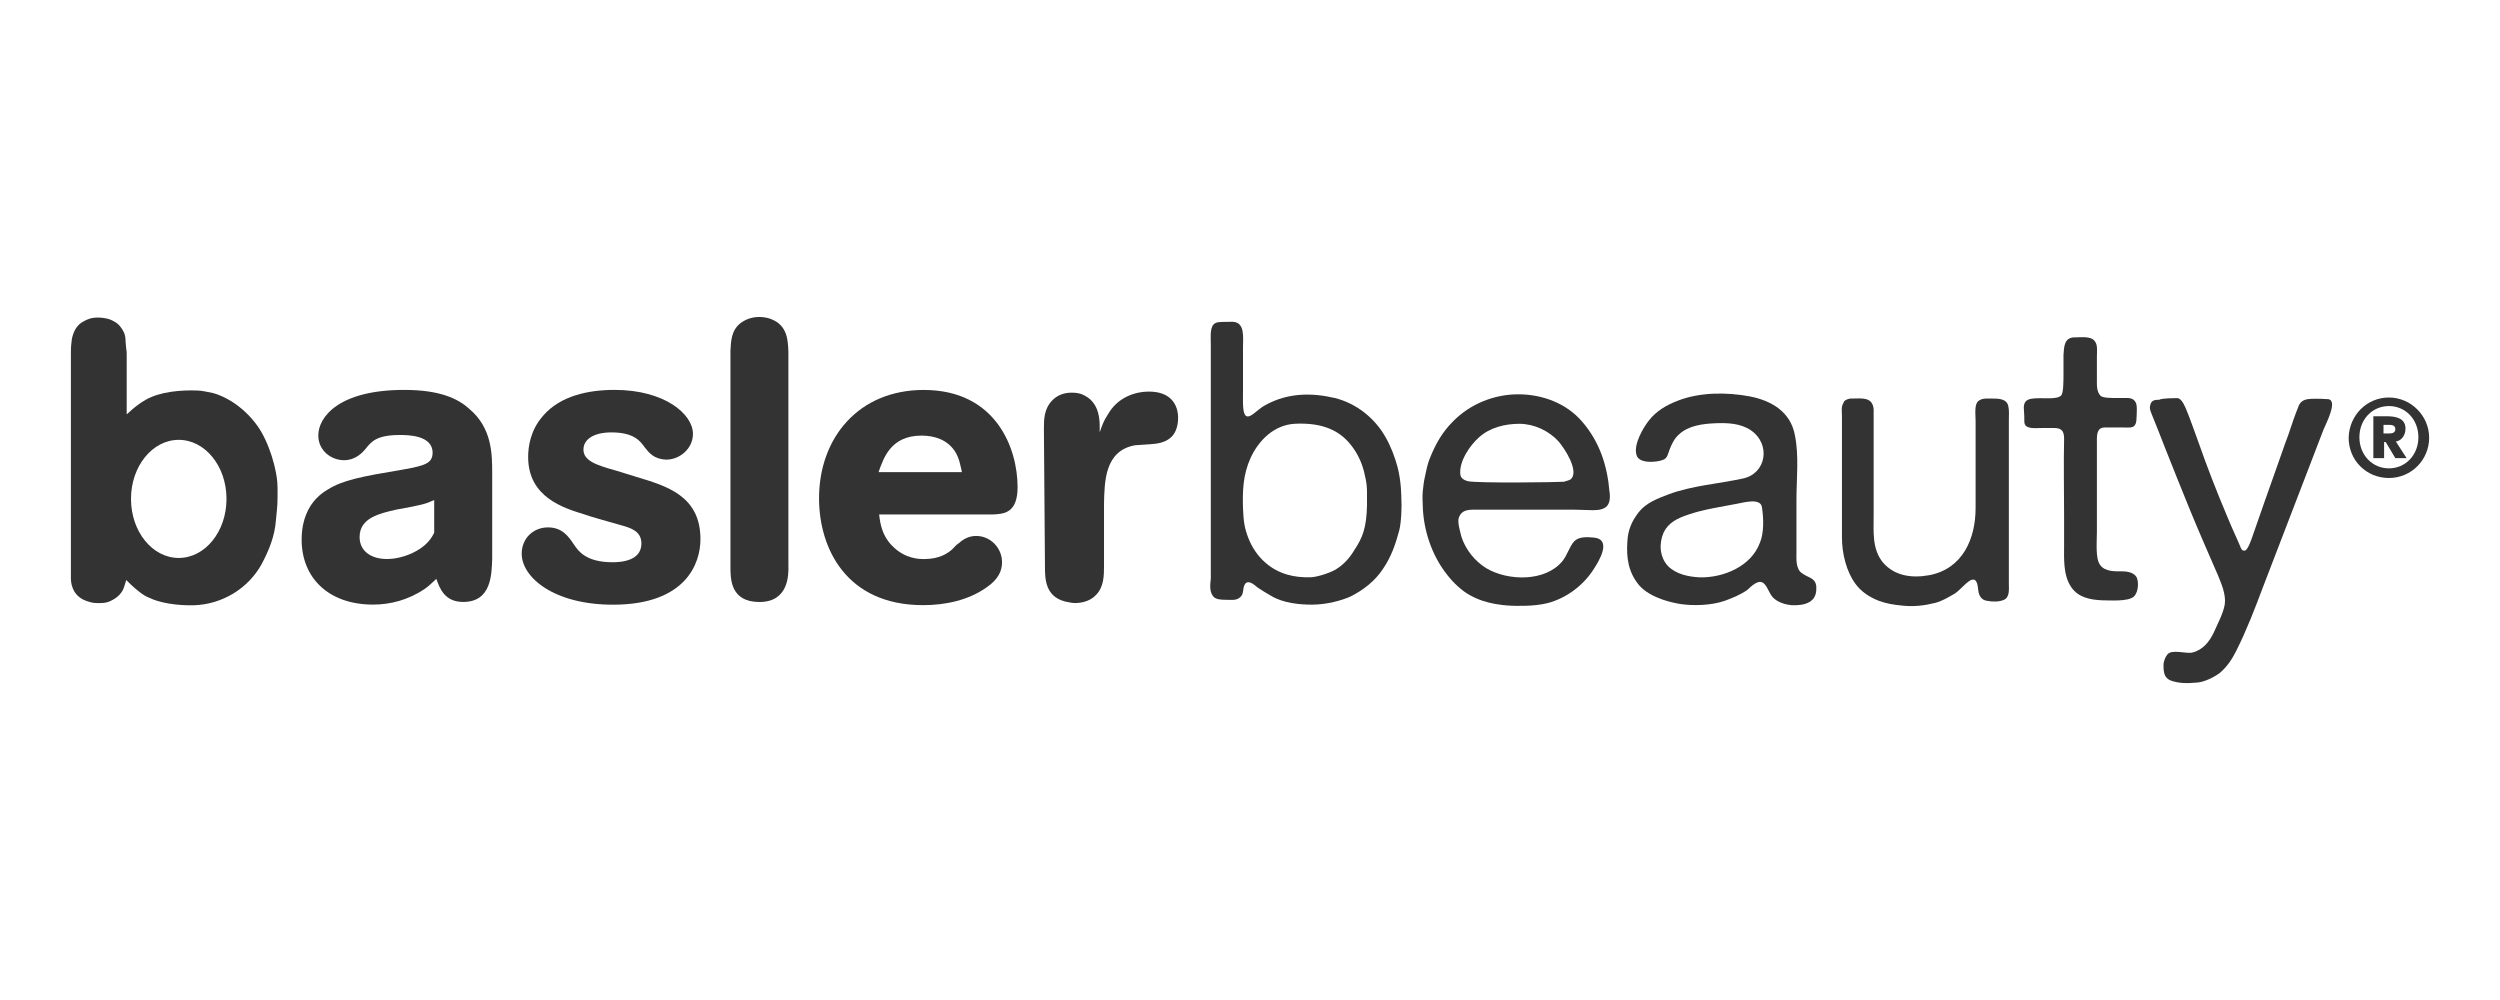 <?xml version="1.0" encoding="UTF-8"?>
<svg id="Layer_1" data-name="Layer 1" xmlns="http://www.w3.org/2000/svg" viewBox="0 0 500 200">
  <defs>
    <style>
      .cls-1 {
        fill: #333;
      }
    </style>
  </defs>
  <path class="cls-1" d="M55.5,97.42c0-3.33-1.72-9.12-4.08-12.34-1.4-1.93-3.11-3.54-5.15-4.83-1.07-.64-2.36-1.29-3.54-1.61-1.07-.21-2.36-.54-3.33-.54-3.22-.11-7.3.21-10.2,1.82-2.47,1.4-3.86,3.11-3.86,2.9v-11.91c0-.32,0-.75-.11-1.29,0-.43-.11-.86-.11-1.29,0-.64-.11-1.4-.32-1.82-.43-.86-.97-1.72-2.04-2.25-.86-.54-2.15-.75-3.11-.75-1.4,0-2.15.32-2.9.75-1.29.64-1.93,1.82-2.25,3.01-.11.32-.21,1.07-.21,1.29-.11.75-.11,1.61-.11,2.36v44.76c0,.43,0,3.43,3.11,4.51.97.32,1.29.43,2.47.43.64,0,1.61,0,2.58-.54,1.29-.64,2.15-1.61,2.47-2.68.21-.54.43-1.4.43-1.4.32.32,1.5,1.5,2.36,2.15,1.18.97,1.72,1.18,2.25,1.4,1.93.97,5.47,1.61,9.02,1.5,5.58-.21,10.73-3.33,13.42-8.16,1.5-2.79,2.68-5.69,2.9-8.91.11-1.4.32-2.47.32-4.62v-1.93M35.75,111.59c-5.26,0-9.55-5.26-9.55-11.81s4.29-11.81,9.55-11.81,9.55,5.26,9.55,11.81-4.29,11.81-9.55,11.81"/>
  <path class="cls-1" d="M86.84,100c-1.61.75-2.25.97-7.62,1.93-3.22.75-7.3,1.61-7.3,5.47,0,2.79,2.25,4.4,5.47,4.4,1.18,0,2.79-.21,4.83-1.07,3.11-1.4,4.08-3.11,4.62-4.19v-6.55ZM98.44,111.7c-.11,3.11-.11,8.69-5.8,8.69-3.76,0-4.72-2.79-5.37-4.62-.86.75-1.29,1.29-2.36,2.04-3.22,2.15-6.76,3.11-10.3,3.11-8.8,0-14.28-5.26-14.28-12.99,0-2.25.43-3.86.86-4.94,1.07-2.79,3.01-4.29,4.29-5.04,3.11-1.93,6.44-2.58,15.35-4.08,4.08-.75,5.69-1.18,5.69-3.33,0-3.54-5.04-3.54-6.55-3.54-4.62,0-5.69,1.29-6.87,2.79-.54.64-1.93,2.25-4.29,2.25-2.58,0-5.15-1.93-5.15-4.94,0-3.76,4.19-9.12,17.17-9.12,7.3,0,10.84,1.82,12.99,3.76,4.62,3.86,4.62,9.12,4.62,12.99v16.96Z"/>
  <path class="cls-1" d="M129.03,89.59c-.97-1.4-2.25-3.11-6.76-3.11-3.54,0-5.58,1.4-5.58,3.43,0,2.25,2.58,3.11,6.44,4.19,1.4.43,2.79.86,4.19,1.29,6.01,1.82,12.77,3.76,12.77,12.45,0,4.83-2.9,13.1-17.5,13.1-11.81,0-18.25-5.47-18.25-10.2,0-3.01,2.25-5.26,5.26-5.26,2.79,0,4.08,1.72,5.26,3.54.75,1.07,2.25,3.43,7.62,3.43,3.76,0,5.8-1.29,5.8-3.76s-2.15-3.11-4.08-3.65c-1.07-.32-6.23-1.72-7.3-2.15-4.19-1.29-11.27-3.43-11.27-11.49,0-2.04.43-5.37,3.01-8.27,3.43-3.97,9.02-5.15,14.28-5.15,9.98,0,15.67,4.83,15.67,8.8,0,2.9-2.58,5.15-5.37,5.15-2.47-.11-3.43-1.4-4.19-2.36"/>
  <path class="cls-1" d="M157.69,113.42c0,1.61,0,6.98-5.8,6.98s-5.8-4.62-5.8-6.98v-43.26c.11-1.82.11-3.97,1.93-5.47.97-.75,2.25-1.29,3.76-1.29.43,0,1.4,0,2.47.43,3.33,1.29,3.33,4.4,3.43,6.55v43.04Z"/>
  <path class="cls-1" d="M192.36,94.31c-.32-1.4-.54-2.79-1.4-4.08-1.5-2.25-3.97-3.11-6.66-3.11-6.23,0-7.62,4.62-8.59,7.3h16.64v-.11ZM175.83,102.9c.21,1.93.64,4.29,2.58,6.23,2.58,2.68,5.47,2.68,6.44,2.68,3.11,0,4.72-1.18,5.58-1.93.43-.43.86-.97,1.4-1.29,1.18-1.07,2.36-1.4,3.43-1.4,2.79,0,5.15,2.36,5.15,5.26,0,1.72-.75,3.43-3.11,5.04-3.65,2.58-8.27,3.54-12.67,3.54-15.46,0-20.82-11.49-20.82-21.36,0-12.13,7.94-21.68,20.93-21.68,14.49,0,18.78,11.7,18.78,19.43,0,5.26-2.79,5.37-4.94,5.47h-22.76Z"/>
  <path class="cls-1" d="M208.78,85.83c0-1.93,0-4.08,1.72-5.8.75-.75,1.93-1.5,3.86-1.5,1.07,0,1.93.21,2.47.54,3.11,1.5,3.11,5.04,3.11,6.44v.97c.43-1.29.86-2.47,1.61-3.54,1.72-3.11,4.94-4.62,8.27-4.62,4.29,0,5.8,2.58,5.8,5.26,0,1.5-.43,2.9-1.29,3.76-1.18,1.18-2.79,1.4-4.19,1.5-1.07.11-2.15.11-3.11.21-6.12,1.07-6.12,7.3-6.23,11.7v12.45c0,1.82,0,4.19-1.61,5.8-.97,1.07-2.58,1.61-4.19,1.61-.43,0-1.18-.11-2.04-.32-3.97-1.07-3.97-4.62-3.97-7.08l-.21-27.37Z"/>
  <path class="cls-1" d="M279.84,106.12c-.75,2.79-1.61,5.26-3.22,7.62-1.61,2.47-3.97,4.29-6.55,5.58-1.72.75-4.62,1.61-7.73,1.61-2.47,0-5.69-.32-8.05-1.72-1.29-.75-1.82-1.07-2.79-1.72-.64-.54-1.93-1.72-2.58-.54-.43.86-.11,1.82-.86,2.47-.75.75-1.93.54-2.79.54s-2.15,0-2.68-.75c-.75-1.07-.54-2.25-.43-3.54v-46.8c0-1.18-.21-3.11.54-3.97.21-.21.43-.32.75-.43.43-.11,2.58-.11,3.11-.11,2.47.11,2.04,3.11,2.04,5.04v8.8c0,1.4-.11,3.76.32,4.62.75,1.5,2.47-.97,4.19-1.82,4.51-2.47,9.23-2.47,13.85-1.4,4.29,1.07,7.94,3.97,10.09,7.73,1.07,1.82,1.93,4.08,2.47,6.12.75,2.9.75,6.01.75,6.33.11,1.29,0,4.72-.43,6.33M273.4,101.07v-2.58c0-1.18-.11-2.15-.43-3.43-.43-2.15-1.29-4.08-2.58-5.8-2.79-3.76-6.87-4.72-11.38-4.51-4.19.21-7.3,3.33-8.91,6.87-1.5,3.33-1.61,6.55-1.5,10.09.11,2.68.32,3.97,1.07,5.9s1.93,3.65,3.43,4.94c2.58,2.25,5.69,3.01,9.02,2.9.97,0,3.33-.64,4.94-1.5,1.61-.97,2.79-2.25,3.76-3.86,1.72-2.58,2.47-4.51,2.58-9.02"/>
  <path class="cls-1" d="M321.92,98.39c.32,2.79-.75,3.65-3.33,3.65-1.29,0-2.58-.11-3.97-.11h-19.64c-1.5,0-2.68.11-3.22,1.61-.32.97.32,2.9.54,3.86.86,2.58,2.68,4.83,4.94,6.23,4.29,2.58,11.81,2.79,15.24-1.4.97-1.18,1.4-2.9,2.36-3.97.97-.97,2.58-.86,3.86-.75,3.76.32,1.18,4.62-.11,6.55-2.04,3.11-5.37,5.58-9.02,6.55-2.9.75-6.66.54-7.19.54-5.15-.21-7.62-1.72-8.27-2.04-1.82-.97-3.54-2.68-4.62-4.08-3.11-3.86-4.83-9.02-4.94-13.95,0-.97-.11-1.5,0-2.79.11-.97.21-2.04.43-2.9.32-1.5.54-2.79,1.18-4.19,1.07-2.58,2.36-4.83,4.4-6.87,3.43-3.54,8.27-5.47,13.1-5.47s9.66,1.82,12.77,5.47c3.54,4.08,5.05,8.91,5.47,14.06,0,.54-.11-.43,0,0M314.3,95.71c1.4-1.72-1.29-5.9-2.58-7.41-1.93-2.15-4.94-3.54-7.84-3.54s-5.9.75-8.05,2.68c-1.82,1.61-4.08,4.83-3.76,7.51.11.64.64,1.07,1.5,1.29,2.15.43,18.03.21,19.21.11.64-.21,1.29-.32,1.5-.64.11-.21-.32.43,0,0"/>
  <path class="cls-1" d="M363.24,117.28c.32,3.33-2.47,3.86-4.94,3.76-1.18-.11-2.58-.54-3.43-1.29-.97-.75-1.18-2.15-2.04-3.01-1.07-1.07-2.58.54-3.43,1.29-1.4.97-3.01,1.61-4.51,2.15-2.79.97-6.44.97-8.69.64-1.4-.21-6.01-1.07-8.37-3.76-2.15-2.58-2.58-5.47-2.36-8.69.11-2.36.86-4.08,2.25-5.9,1.5-1.93,3.86-2.79,6.12-3.65,4.72-1.72,9.77-2.04,14.71-3.11,4.72-.97,5.69-6.87,1.61-9.66-2.04-1.4-4.72-1.5-7.08-1.4-2.47.11-5.37.43-7.3,2.25-.86.75-1.4,1.82-1.82,2.9-.32.75-.43,1.82-1.29,2.15-1.29.54-4.94.86-5.37-.97-.64-2.04,1.29-5.37,2.47-6.87,1.5-1.93,3.54-3.11,5.8-3.97,4.4-1.72,9.77-1.72,14.38-.86,4.4.86,8.16,3.11,9.02,7.73.86,4.08.32,8.8.32,12.88v10.41c0,1.4-.21,3.54,1.18,4.4,1.4.97,2.58.86,2.79,2.58.11.86,0-.32,0,0M351.97,108.59c.86-2.04.75-4.94.43-7.08-.21-2.04-3.76-.97-5.05-.75-2.68.54-6.55,1.07-9.66,2.15-2.25.75-3.97,1.61-4.94,3.54-.97,2.15-.86,4.83.75,6.66,1.61,1.72,4.19,2.25,6.44,2.36,4.83.11,10.3-2.25,12.02-6.87.32-.75-.54,1.5,0,0"/>
  <path class="cls-1" d="M370.33,79.71c1.93,0,4.19-.43,4.4,2.15v21.25c0,3.33-.32,6.66,1.82,9.34,2.36,2.79,5.9,3.22,9.34,2.58,6.66-1.29,9.23-7.3,9.23-13.42v-17.5c0-1.18-.32-3.33.64-3.97.75-.54,1.72-.43,2.68-.43,1.18,0,2.9,0,3.22,1.5.21.86.11,1.93.11,2.79v32.74c0,1.07.21,2.68-.97,3.22-.97.43-2.25.43-3.33.21-1.18-.11-1.72-1.07-1.82-2.15-.11-.86-.21-2.68-1.61-1.93-1.07.64-1.93,1.82-3.01,2.58-1.29.75-2.68,1.61-4.08,1.93-2.15.54-4.19.75-6.33.54s-3.33-.43-4.83-.97c-1.93-.75-3.54-1.82-4.72-3.43-1.82-2.47-2.68-6.12-2.68-9.23v-24.37c0-.86-.21-1.82.32-2.58,0-.43.86-.86,1.61-.86.75.11-.11.11,0,0"/>
  <path class="cls-1" d="M414.98,67.48c1.18,0,3.22-.32,3.97.75.64.75.43,2.15.43,3.11v4.4c0,1.18-.11,2.58.75,3.43.43.43,2.15.43,3.11.43h2.15c.43,0,1.72,0,1.93,1.5.11.75,0,1.5,0,2.25,0,2.47-1.07,2.15-2.47,2.15h-3.97c-1.18,0-1.5.97-1.5,2.25v18.68c0,2.04-.32,5.26.64,6.55.97,1.4,3.01,1.29,4.51,1.29.86,0,2.25.21,2.79,1.18.43.86.43,2.9-.54,3.86-1.18,1.07-4.94.75-6.44.75-2.25-.11-4.72-.54-6.12-2.68-1.61-2.36-1.4-5.69-1.4-8.37v-5.8c0-5.15-.11-10.3,0-15.46,0-1.61-.54-2.15-2.04-2.15h-2.15c-1.72,0-3.65.32-3.76-1.18,0-.64,0-1.61-.11-2.9,0-1.4.86-1.72,1.93-1.82,1.82-.21,4.72.32,5.58-.64.43-.54.43-2.9.43-4.19v-3.86c.11-1.61.11-3.54,2.25-3.54"/>
  <path class="cls-1" d="M435.38,79.61c.75,0,1.29.97,1.72,1.93.97,2.25,1.72,4.62,2.58,6.87,1.72,4.94,3.65,9.88,5.69,14.71,1.18,2.9,2.15,4.83,2.79,6.44.21.54.54.64.86.54.54-.11,1.29-2.25,1.5-2.9,1.61-4.72,3.33-9.45,4.94-14.06.75-2.04,1.4-4.08,2.15-6.01.64-1.93,1.4-4.19,2.15-6.01.32-.75.97-1.18,1.82-1.29.64-.11,2.36-.11,3.97,0,2.15.11-.32,4.83-.86,6.12-4.08,10.52-8.05,21.04-12.13,31.56-1.61,4.29-3.22,8.48-5.26,12.56-.86,1.72-1.82,3.22-3.33,4.51-.97.75-3.01,1.82-4.51,1.93s-1.61.11-2.25.11c-1.07,0-2.47-.21-3.33-.64-.97-.54-1.18-1.4-1.18-2.9,0-.97.43-1.72.75-2.15.86-1.18,3.76-.11,5.05-.43,2.15-.54,3.43-2.25,4.29-4.08.75-1.72,1.82-3.65,2.15-5.47.32-1.93-.64-4.19-1.4-6.01-1.82-4.19-3.76-8.59-5.47-12.77-1.82-4.4-3.54-8.8-5.26-13.1-.75-1.93-1.5-3.86-2.25-5.69-.21-.64-.75-1.5-.54-2.25.21-1.07.86-1.18,1.82-1.18.54-.32,3.01-.32,3.54-.32"/>
  <path class="cls-1" d="M476.7,86.69h.97c.54,0,1.4,0,1.4-.86s-.86-.86-1.4-.86h-.97v1.72ZM474.66,83.25h2.68c1.93,0,3.76.43,3.76,2.47,0,1.5-.97,2.47-1.93,2.58l2.15,3.33h-2.25l-1.93-3.22h-.32v3.22h-2.15v-8.37ZM477.78,93.67c3.33,0,5.9-2.68,5.9-6.23s-2.58-6.23-5.9-6.23-5.9,2.68-5.9,6.23,2.58,6.23,5.9,6.23M477.78,79.5c4.4,0,8.05,3.65,8.05,8.05s-3.54,8.05-8.05,8.05-8.05-3.54-8.05-8.05c.11-4.51,3.65-8.05,8.05-8.05"/>
</svg>